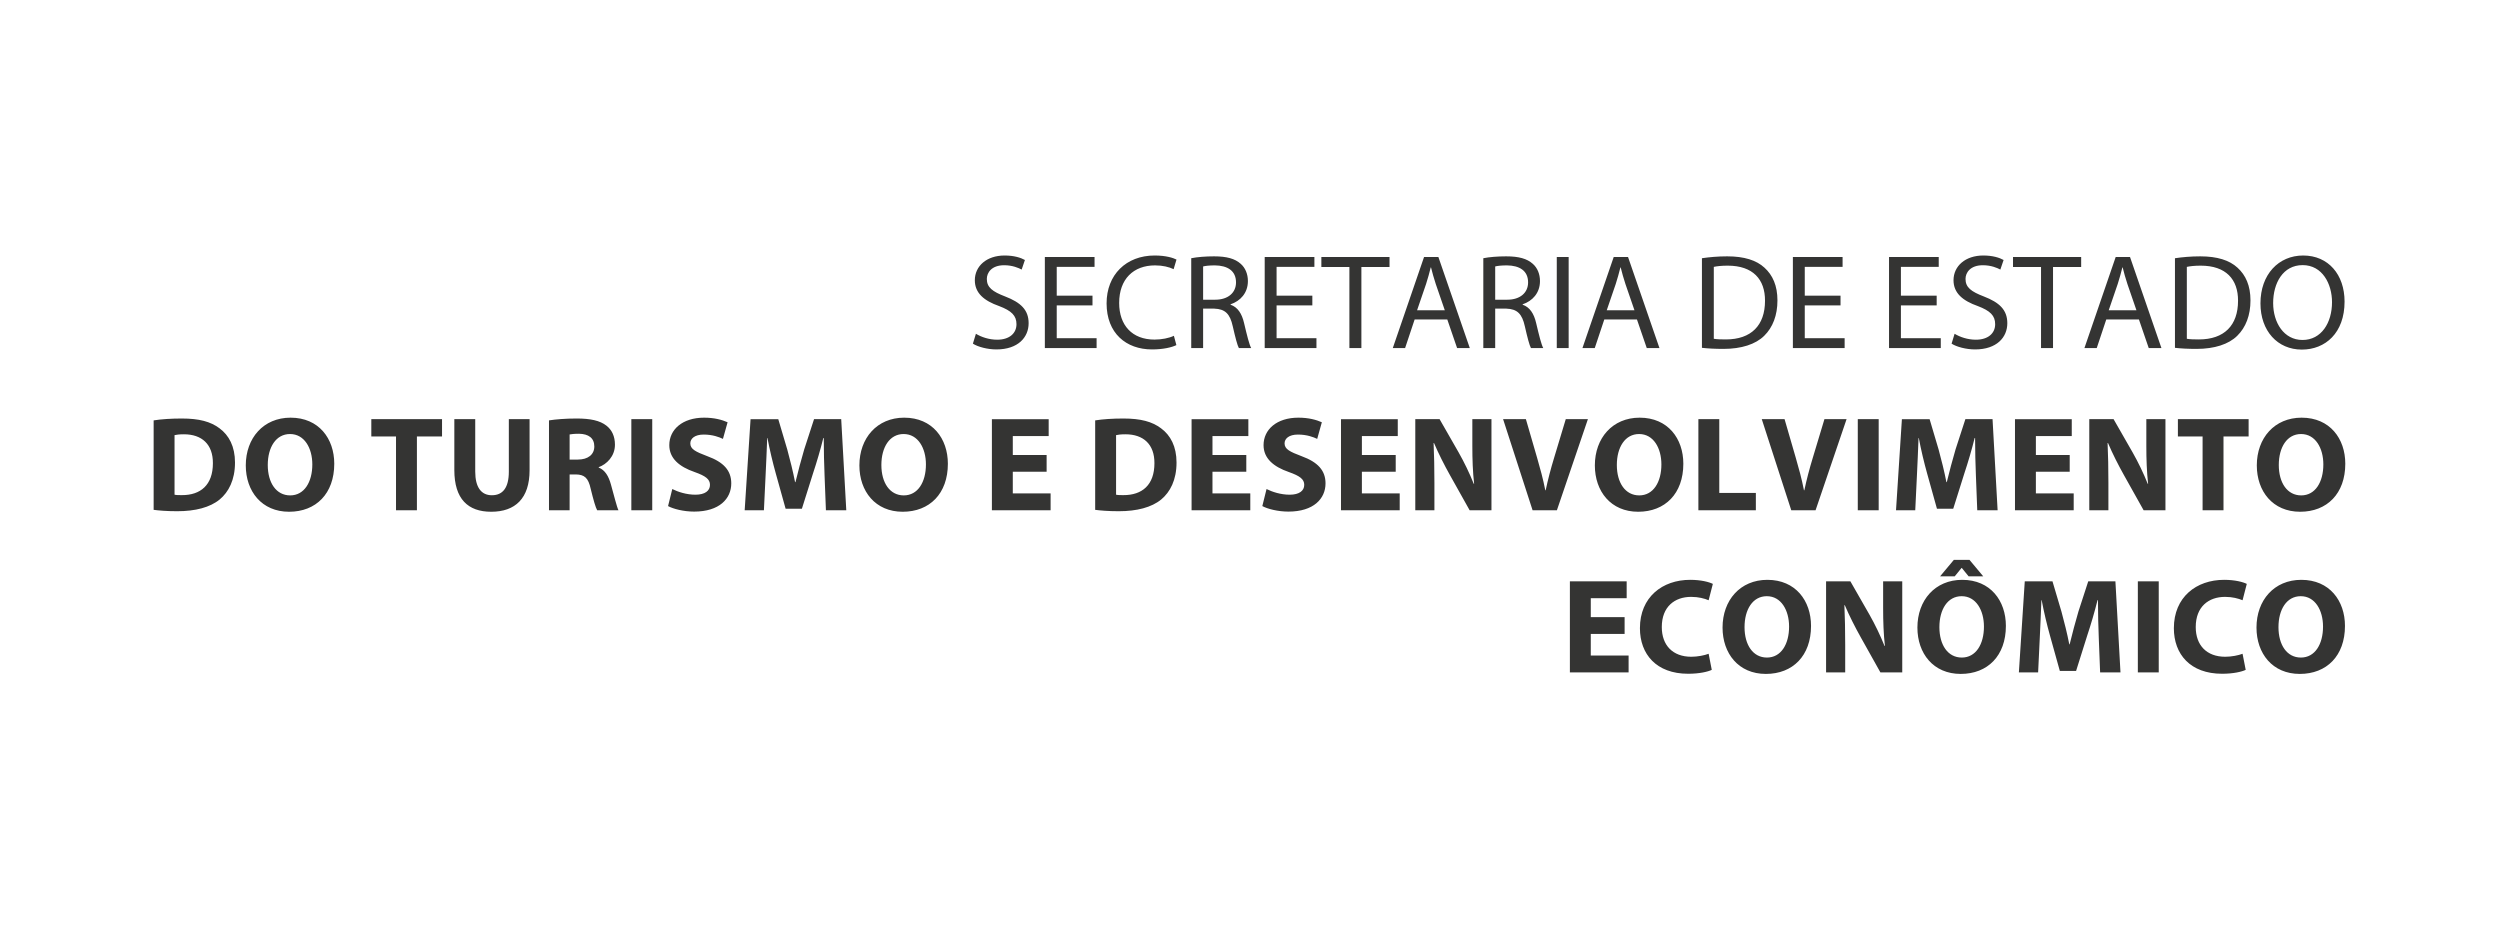 <?xml version="1.0" encoding="UTF-8"?>
<!DOCTYPE svg PUBLIC "-//W3C//DTD SVG 1.1//EN" "http://www.w3.org/Graphics/SVG/1.1/DTD/svg11.dtd">
<!-- Creator: CorelDRAW -->
<svg xmlns="http://www.w3.org/2000/svg" xml:space="preserve" width="81.076mm" height="30mm" version="1.1" style="shape-rendering:geometricPrecision; text-rendering:geometricPrecision; image-rendering:optimizeQuality; fill-rule:evenodd; clip-rule:evenodd"
viewBox="0 0 8107.58 3000"
 xmlns:xlink="http://www.w3.org/1999/xlink"
 xmlns:xodm="http://www.corel.com/coreldraw/odm/2003">
 <defs>
  <style type="text/css">
   <![CDATA[
    .fil0 {fill:#343433;fill-rule:nonzero}
   ]]>
  </style>
 </defs>
 <g id="Camada_x0020_1">
  <g id="_1648336656832">
   <path class="fil0" d="M3155.13 1114.46c15.94,10.43 47.45,18.76 76.2,18.76 70.41,0 104.55,-39.38 104.55,-84.98 0,-43.35 -25.73,-67.45 -76.19,-86.83 -41.18,-15.78 -59.37,-29.32 -59.37,-56.9 0,-20.25 15.44,-44.35 56.24,-44.35 26.98,0 46.94,8.82 56.73,14.03l10.54 -31.05c-13.3,-7.46 -35.4,-14.54 -65.9,-14.54 -58.12,0 -96.52,34.29 -96.52,80.26 0,41.61 30,66.58 78.83,83.73 40.28,15.28 56.23,31.06 56.23,58.76 0,29.69 -23.1,50.31 -62.52,50.31 -26.6,0 -51.83,-8.69 -69.03,-19.25l-9.79 32.05zm387.86 -155.66l-115.98 0 0 -93.3 122.64 0 0 -32.05 -161.18 0 0 295.42 167.83 0 0 -32.05 -129.29 0 0 -106.47 115.98 0 0 -31.55zm263.99 130.19c-15.44,7.46 -39.41,12.3 -62.89,12.3 -72.55,0 -114.61,-46.46 -114.61,-118.77 0,-77.64 46.45,-121.87 116.37,-121.87 24.85,0 45.69,5.22 60.25,12.3l9.29 -31.18c-10.17,-5.22 -33.64,-13.17 -70.8,-13.17 -92.63,0 -155.9,62.74 -155.9,155.17 0,96.9 63.27,149.45 147.49,149.45 36.28,0 64.65,-6.96 78.83,-14.04l-8.03 -30.19zm56.23 39.88l38.54 0 0 -127.96 36.28 0c35.02,1.24 50.95,16.65 59.88,57.4 8.4,36.77 15.05,62.24 19.82,70.56l39.92 0c-6.27,-11.43 -13.31,-39.88 -23.1,-81.12 -7.03,-30.69 -20.71,-51.68 -43.81,-59.51l0 -1.37c31.52,-10.56 56.24,-36.4 56.24,-75.41 0,-22.73 -8.41,-42.98 -23.47,-56.02 -18.58,-16.65 -45.2,-24.11 -86.36,-24.11 -26.49,0 -54.48,2.12 -73.94,6.09l0 291.45zm38.54 -264.74c6.15,-1.74 19.46,-3.48 38.04,-3.48 40.79,0.5 68.65,17.15 68.65,55.16 0,33.79 -26.1,56.15 -67.28,56.15l-39.41 0 0 -107.83zm354.22 94.67l-115.98 0 0 -93.3 122.64 0 0 -32.05 -161.18 0 0 295.42 167.83 0 0 -32.05 -129.29 0 0 -106.47 115.98 0 0 -31.55zm120.14 170.07l38.91 0 0 -263 91.26 0 0 -32.42 -221.06 0 0 32.42 90.89 0 0 263zm317.45 -92.93l31.88 92.93 41.17 0 -101.92 -295.42 -46.45 0 -101.42 295.42 39.92 0 31 -92.93 105.82 0zm-97.91 -29.81l29.25 -85.47c5.77,-17.89 10.67,-35.91 15.05,-53.42l0.88 0c4.4,17.02 8.92,34.66 15.44,53.91l29.25 84.98 -89.87 0zm214.77 122.74l38.54 0 0 -127.96 36.28 0c35.02,1.24 50.95,16.65 59.88,57.4 8.4,36.77 15.05,62.24 19.82,70.56l39.92 0c-6.27,-11.43 -13.31,-39.88 -23.1,-81.12 -7.03,-30.69 -20.71,-51.68 -43.81,-59.51l0 -1.37c31.52,-10.56 56.24,-36.4 56.24,-75.41 0,-22.73 -8.41,-42.98 -23.47,-56.02 -18.58,-16.65 -45.2,-24.11 -86.36,-24.11 -26.49,0 -54.48,2.12 -73.94,6.09l0 291.45zm38.54 -264.74c6.15,-1.74 19.46,-3.48 38.04,-3.48 40.79,0.5 68.65,17.15 68.65,55.16 0,33.79 -26.1,56.15 -67.28,56.15l-39.41 0 0 -107.83zm199.7 -30.68l0 295.42 38.54 0 0 -295.42 -38.54 0zm259.97 202.49l31.89 92.93 41.16 0 -101.92 -295.42 -46.45 0 -101.42 295.42 39.92 0 31 -92.93 105.82 0zm-97.91 -29.81l29.25 -85.47c5.77,-17.89 10.67,-35.91 15.06,-53.42l0.87 0c4.4,17.02 8.92,34.66 15.44,53.91l29.25 84.98 -89.87 0zm308.67 121.87c19.46,2.24 42.55,3.48 70.05,3.48 57.98,0 104.05,-14.91 131.92,-42.49 27.86,-27.21 42.93,-66.59 42.93,-114.79 0,-47.83 -15.44,-81.99 -42.06,-106.09 -26.1,-24.1 -65.52,-36.78 -120.87,-36.78 -30.62,0 -58.49,2.61 -81.97,6.09l0 290.58zm38.53 -262.5c10.18,-2.24 25.23,-3.98 45.2,-3.98 81.46,0 121.26,44.23 120.87,113.92 0,79.76 -44.68,125.35 -127.15,125.35 -14.94,0 -29.13,-0.37 -38.92,-2.11l0 -233.18zm410.97 93.3l-115.98 0 0 -93.3 122.64 0 0 -32.05 -161.18 0 0 295.42 167.83 0 0 -32.05 -129.29 0 0 -106.47 115.98 0 0 -31.55zm311.81 0l-115.98 0 0 -93.3 122.64 0 0 -32.05 -161.18 0 0 295.42 167.83 0 0 -32.05 -129.29 0 0 -106.47 115.98 0 0 -31.55zm48.34 155.66c15.93,10.43 47.45,18.76 76.19,18.76 70.42,0 104.56,-39.38 104.56,-84.98 0,-43.35 -25.73,-67.45 -76.19,-86.83 -41.18,-15.78 -59.37,-29.32 -59.37,-56.9 0,-20.25 15.43,-44.35 56.23,-44.35 26.99,0 46.95,8.82 56.74,14.03l10.54 -31.05c-13.3,-7.46 -35.4,-14.54 -65.9,-14.54 -58.12,0 -96.53,34.29 -96.53,80.26 0,41.61 30,66.58 78.84,83.73 40.28,15.28 56.22,31.06 56.22,58.76 0,29.69 -23.09,50.31 -62.51,50.31 -26.6,0 -51.83,-8.69 -69.03,-19.25l-9.79 32.05zm290.09 14.41l38.91 0 0 -263 91.26 0 0 -32.42 -221.06 0 0 32.42 90.89 0 0 263zm317.44 -92.93l31.89 92.93 41.17 0 -101.92 -295.42 -46.45 0 -101.43 295.42 39.93 0 30.99 -92.93 105.82 0zm-97.9 -29.81l29.25 -85.47c5.77,-17.89 10.67,-35.91 15.05,-53.42l0.88 0c4.4,17.02 8.91,34.66 15.44,53.91l29.25 84.98 -89.87 0zm214.77 121.87c19.46,2.24 42.55,3.48 70.05,3.48 57.98,0 104.05,-14.91 131.92,-42.49 27.86,-27.21 42.93,-66.59 42.93,-114.79 0,-47.83 -15.44,-81.99 -42.06,-106.09 -26.1,-24.1 -65.52,-36.78 -120.87,-36.78 -30.63,0 -58.49,2.61 -81.97,6.09l0 290.58zm38.53 -262.5c10.18,-2.24 25.23,-3.98 45.2,-3.98 81.46,0 121.26,44.23 120.87,113.92 0,79.76 -44.68,125.35 -127.15,125.35 -14.94,0 -29.13,-0.37 -38.92,-2.11l0 -233.18zm377.34 -36.9c-79.71,0 -138.58,61.37 -138.58,155.17 0,89.44 55.35,149.95 134.18,149.95 76.2,0 138.58,-53.92 138.58,-155.67 0,-87.58 -52.71,-149.45 -134.18,-149.45zm-1.76 31.18c64.27,0 95.27,61.37 95.27,120.14 0,66.96 -34.65,122.61 -95.65,122.61 -60.75,0 -95.27,-56.52 -95.27,-119.63 0,-64.85 31.88,-123.12 95.65,-123.12z"/>
   <path class="fil0" d="M498.25 1653.42c16.81,2.24 41.55,4.48 76.57,4.48 58.49,0 106.31,-12.3 137.69,-38.14 28.87,-24.1 49.58,-63.11 49.58,-119.64 0,-52.18 -19.45,-88.58 -50.45,-111.31 -28.75,-21.49 -65.53,-31.56 -122.14,-31.56 -34.14,0 -66.53,2.12 -91.25,6.09l0 290.08zm67.78 -242.25c5.64,-1.37 15.44,-2.73 30.5,-2.73 57.99,0 94.27,32.42 93.9,93.79 0,70.57 -39.92,103.86 -100.93,103.49 -8.41,0 -17.83,0 -23.47,-1.37l0 -193.18zm376.4 -56.65c-88.12,0 -145.36,66.22 -145.36,154.79 0,84.11 51.85,150.33 140.47,150.33 87.24,0 146.48,-58.77 146.48,-155.67 0,-81.49 -49.96,-149.45 -141.59,-149.45zm-1.88 53.05c46.57,0 72.31,45.59 72.31,98.64 0,57.39 -26.24,100.38 -71.81,100.38 -45.19,0 -72.68,-40.75 -72.68,-98.64 0,-57.4 26.61,-100.38 72.18,-100.38zm343.72 247.22l67.79 0 0 -239.27 81.47 0 0 -56.15 -229.34 0 0 56.15 80.08 0 0 239.27zm189.13 -295.42l0 164.85c0,94.17 44.3,135.42 119.62,135.42 77.95,0 124.4,-43.36 124.4,-134.55l0 -165.72 -67.28 0 0 170.07c0,52.18 -19.46,76.65 -54.99,76.65 -34.52,0 -53.98,-25.84 -53.98,-76.65l0 -170.07 -67.77 0zm306.99 295.42l66.89 0 0 -116.16 20.34 0c27.49,0.5 40.3,10.56 48.2,47.34 8.91,36.4 15.94,60.5 20.83,68.82l69.05 0c-5.65,-11.43 -14.94,-49.94 -24.36,-83.24 -7.52,-27.2 -18.95,-46.96 -39.79,-55.28l0 -1.24c25.74,-9.19 52.73,-35.16 52.73,-72.8 0,-27.21 -9.79,-47.83 -27.5,-61.74 -21.2,-16.65 -52.21,-23.24 -96.52,-23.24 -35.9,0 -68.16,2.61 -89.87,6.09l0 291.45zm66.89 -245.86c4.77,-0.86 14.07,-2.23 30.51,-2.23 31.01,0.5 49.58,14.04 49.58,41.24 0,25.84 -19.96,42.49 -53.6,42.49l-26.49 0 0 -81.5zm200.17 -49.56l0 295.42 67.78 0 0 -295.42 -67.78 0zm119.08 281.88c16.81,9.19 50.46,17.89 84.6,17.89 81.96,0 120.38,-41.99 120.38,-91.56 0,-41.62 -24.73,-68.83 -77.45,-88.08 -38.53,-14.54 -55.36,-22.86 -55.36,-41.62 0,-15.4 14.19,-28.57 43.43,-28.57 29.25,0 50.47,8.32 62.39,14.04l15.07 -53.92c-17.7,-7.83 -42.43,-14.91 -76.2,-14.91 -70.29,0 -112.85,38.64 -112.85,89.08 0,42.86 32.26,70.06 81.98,87.21 35.76,12.67 49.95,23.23 49.95,41.61 0,19.26 -16.32,31.93 -47.33,31.93 -28.86,0 -56.73,-9.19 -74.93,-18.38l-13.68 55.28zm511.96 13.54l66.03 0 -16.44 -295.42 -88.12 0 -31.88 98.14c-9.8,32.92 -19.96,71.93 -28.38,106.09l-1.25 0c-6.65,-34.53 -15.94,-71.43 -25.23,-105.59l-29.24 -98.64 -89.88 0 -19.08 295.42 62.39 0 5.4 -112.18c2.13,-36.77 3.51,-82.37 5.26,-122.25l0.88 0c7.16,38.52 17.33,80.63 26.99,115.17l31.89 114.41 52.72 0 36.27 -115.28c11.55,-34.54 23.98,-76.65 33.26,-114.3l1.39 0c0,42.86 1.25,85.85 2.63,121.38l4.39 113.05zm253.89 -300.27c-88.11,0 -145.35,66.22 -145.35,154.79 0,84.11 51.84,150.33 140.46,150.33 87.24,0 146.48,-58.77 146.48,-155.67 0,-81.49 -49.95,-149.45 -141.59,-149.45zm-1.88 53.05c46.57,0 72.31,45.59 72.31,98.64 0,57.39 -26.24,100.38 -71.81,100.38 -45.19,0 -72.68,-40.75 -72.68,-98.64 0,-57.4 26.61,-100.38 72.18,-100.38zm463.73 67.95l-109.71 0 0 -61.37 116.36 0 0 -54.78 -184.14 0 0 295.42 190.42 0 0 -54.79 -122.64 0 0 -70.06 109.71 0 0 -54.42zm157.45 177.9c16.81,2.24 41.55,4.48 76.57,4.48 58.49,0 106.31,-12.3 137.69,-38.14 28.87,-24.1 49.58,-63.11 49.58,-119.64 0,-52.18 -19.45,-88.58 -50.46,-111.31 -28.74,-21.49 -65.52,-31.56 -122.13,-31.56 -34.14,0 -66.53,2.12 -91.25,6.09l0 290.08zm67.78 -242.25c5.64,-1.37 15.43,-2.73 30.5,-2.73 57.99,0 94.27,32.42 93.9,93.79 0,70.57 -39.93,103.86 -100.93,103.49 -8.41,0 -17.83,0 -23.47,-1.37l0 -193.18zm422.34 64.35l-109.71 0 0 -61.37 116.36 0 0 -54.78 -184.13 0 0 295.42 190.42 0 0 -54.79 -122.65 0 0 -70.06 109.71 0 0 -54.42zm51.93 165.73c16.81,9.19 50.46,17.89 84.6,17.89 81.96,0 120.38,-41.99 120.38,-91.56 0,-41.62 -24.74,-68.83 -77.45,-88.08 -38.54,-14.54 -55.36,-22.86 -55.36,-41.62 0,-15.4 14.19,-28.57 43.43,-28.57 29.25,0 50.47,8.32 62.39,14.04l15.06 -53.92c-17.7,-7.83 -42.42,-14.91 -76.19,-14.91 -70.29,0 -112.85,38.64 -112.85,89.08 0,42.86 32.26,70.06 81.97,87.21 35.77,12.67 49.96,23.23 49.96,41.61 0,19.26 -16.32,31.93 -47.33,31.93 -28.87,0 -56.74,-9.19 -74.93,-18.38l-13.68 55.28zm432.63 -165.73l-109.71 0 0 -61.37 116.36 0 0 -54.78 -184.14 0 0 295.42 190.42 0 0 -54.79 -122.64 0 0 -70.06 109.71 0 0 -54.42zm125.48 179.27l0 -88.95c0,-48.2 -0.88,-89.82 -2.64,-128.83l1.26 -0.5c14.69,34.67 34.14,72.8 51.84,104.36l63.77 113.92 70.79 0 0 -295.42 -62.01 0 0 86.34c0,44.35 1.38,84.23 5.78,123.24l-1.26 0c-13.3,-33.42 -31.01,-70.2 -48.71,-101.25l-62.01 -108.33 -78.82 0 0 295.42 62.01 0zm397.24 0l100.55 -295.42 -71.8 0 -38.05 126.22c-10.28,33.79 -19.58,68.82 -27.1,104.35l-1.26 0c-7.15,-36.77 -16.45,-70.56 -26.61,-105.6l-36.27 -124.97 -73.94 0 95.65 295.42 78.83 0zm268.45 -300.27c-88.11,0 -145.35,66.22 -145.35,154.79 0,84.11 51.84,150.33 140.46,150.33 87.24,0 146.48,-58.77 146.48,-155.67 0,-81.49 -49.95,-149.45 -141.59,-149.45zm-1.88 53.05c46.57,0 72.31,45.59 72.31,98.64 0,57.39 -26.24,100.38 -71.81,100.38 -45.19,0 -72.68,-40.75 -72.68,-98.64 0,-57.4 26.61,-100.38 72.18,-100.38zm192.26 247.22l186.4 0 0 -56.15 -118.62 0 0 -239.27 -67.78 0 0 295.42zm380.04 0l100.55 -295.42 -71.8 0 -38.04 126.22c-10.29,33.79 -19.58,68.82 -27.11,104.35l-1.25 0c-7.16,-36.77 -16.45,-70.56 -26.62,-105.6l-36.27 -124.97 -73.93 0 95.64 295.42 78.83 0zm136.91 -295.42l0 295.42 67.78 0 0 -295.42 -67.78 0zm387.44 295.42l66.03 0 -16.44 -295.42 -88.11 0 -31.89 98.14c-9.79,32.92 -19.96,71.93 -28.38,106.09l-1.25 0c-6.65,-34.53 -15.94,-71.43 -25.23,-105.59l-29.24 -98.64 -89.87 0 -19.09 295.42 62.39 0 5.4 -112.18c2.13,-36.77 3.51,-82.37 5.26,-122.25l0.88 0c7.16,38.52 17.33,80.63 26.99,115.17l31.89 114.41 52.72 0 36.27 -115.28c11.55,-34.54 23.98,-76.65 33.27,-114.3l1.38 0c0,42.86 1.25,85.85 2.64,121.38l4.38 113.05zm299.84 -179.27l-109.71 0 0 -61.37 116.36 0 0 -54.78 -184.14 0 0 295.42 190.42 0 0 -54.79 -122.64 0 0 -70.06 109.71 0 0 -54.42zm125.48 179.27l0 -88.95c0,-48.2 -0.88,-89.82 -2.64,-128.83l1.26 -0.5c14.69,34.67 34.14,72.8 51.84,104.36l63.77 113.92 70.78 0 0 -295.42 -62 0 0 86.34c0,44.35 1.38,84.23 5.77,123.24l-1.25 0c-13.3,-33.42 -31.01,-70.2 -48.71,-101.25l-62.01 -108.33 -78.82 0 0 295.42 62.01 0zm305.47 0l67.79 0 0 -239.27 81.47 0 0 -56.15 -229.34 0 0 56.15 80.08 0 0 239.27zm321.18 -300.27c-88.12,0 -145.36,66.22 -145.36,154.79 0,84.11 51.85,150.33 140.47,150.33 87.24,0 146.48,-58.77 146.48,-155.67 0,-81.49 -49.96,-149.45 -141.59,-149.45zm-1.88 53.05c46.57,0 72.3,45.59 72.3,98.64 0,57.39 -26.24,100.38 -71.8,100.38 -45.19,0 -72.68,-40.75 -72.68,-98.64 0,-57.4 26.61,-100.38 72.18,-100.38z"/>
   <path class="fil0" d="M5268.67 2001.43l-109.71 0 0 -61.37 116.36 0 0 -54.78 -184.13 0 0 295.42 190.42 0 0 -54.79 -122.65 0 0 -70.06 109.71 0 0 -54.42zm272.47 118.77c-13.31,5.22 -35.9,9.69 -56.23,9.69 -60.25,0 -95.66,-37.27 -95.66,-96.4 0,-65.85 41.68,-97.78 95.15,-97.78 23.98,0 43.06,5.22 56.74,10.94l13.68 -53.05c-11.92,-6.09 -38.54,-13.17 -73.43,-13.17 -90.38,0 -163.06,56.15 -163.06,156.91 0,84.23 53.22,147.71 156.4,147.71 36.29,0 64.15,-6.59 76.58,-12.67l-10.17 -52.18zm190.5 -239.77c-88.12,0 -145.36,66.22 -145.36,154.79 0,84.11 51.85,150.33 140.47,150.33 87.24,0 146.48,-58.77 146.48,-155.67 0,-81.49 -49.96,-149.45 -141.59,-149.45zm-1.88 53.05c46.57,0 72.3,45.59 72.3,98.64 0,57.39 -26.24,100.38 -71.81,100.38 -45.18,0 -72.67,-40.75 -72.67,-98.64 0,-57.4 26.61,-100.38 72.18,-100.38zm254.27 247.22l0 -88.95c0,-48.2 -0.88,-89.82 -2.64,-128.83l1.25 -0.5c14.69,34.67 34.14,72.8 51.85,104.36l63.76 113.92 70.79 0 0 -295.42 -62.01 0 0 86.34c0,44.35 1.39,84.23 5.78,123.24l-1.25 0c-13.31,-33.42 -31.01,-70.2 -48.71,-101.25l-62.01 -108.33 -78.82 0 0 295.42 62.01 0zm379.53 -300.27c-88.11,0 -145.35,66.22 -145.35,154.79 0,84.11 51.84,150.33 140.46,150.33 87.24,0 146.48,-58.77 146.48,-155.67 0,-81.49 -49.95,-149.45 -141.59,-149.45zm-1.88 53.05c46.57,0 72.31,45.59 72.31,98.64 0,57.39 -26.24,100.38 -71.81,100.38 -45.19,0 -72.68,-40.75 -72.68,-98.64 0,-57.4 26.61,-100.38 72.18,-100.38zm-25.23 -117.9l-44.69 53.55 47.45 0 22.1 -27.21 0.87 0 22.1 27.21 47.44 0 -44.69 -53.55 -50.58 0zm474.31 365.12l66.03 0 -16.44 -295.42 -88.12 0 -31.89 98.14c-9.79,32.92 -19.95,71.93 -28.37,106.09l-1.25 0c-6.65,-34.53 -15.95,-71.43 -25.23,-105.59l-29.24 -98.64 -89.88 0 -19.09 295.42 62.4 0 5.39 -112.18c2.13,-36.77 3.52,-82.37 5.27,-122.25l0.87 0c7.17,38.52 17.33,80.63 26.99,115.17l31.89 114.41 52.72 0 36.28 -115.28c11.55,-34.54 23.97,-76.65 33.26,-114.3l1.38 0c0,42.86 1.26,85.85 2.64,121.38l4.39 113.05zm122.34 -295.42l0 295.42 67.78 0 0 -295.42 -67.78 0zm339.62 234.92c-13.31,5.22 -35.9,9.69 -56.23,9.69 -60.25,0 -95.65,-37.27 -95.65,-96.4 0,-65.85 41.68,-97.78 95.15,-97.78 23.97,0 43.05,5.22 56.73,10.94l13.68 -53.05c-11.92,-6.09 -38.54,-13.17 -73.42,-13.17 -90.38,0 -163.06,56.15 -163.06,156.91 0,84.23 53.21,147.71 156.4,147.71 36.28,0 64.15,-6.59 76.58,-12.67l-10.18 -52.18zm190.5 -239.77c-88.12,0 -145.35,66.22 -145.35,154.79 0,84.11 51.84,150.33 140.46,150.33 87.24,0 146.48,-58.77 146.48,-155.67 0,-81.49 -49.96,-149.45 -141.59,-149.45zm-1.88 53.05c46.57,0 72.31,45.59 72.31,98.64 0,57.39 -26.24,100.38 -71.81,100.38 -45.19,0 -72.68,-40.75 -72.68,-98.64 0,-57.4 26.61,-100.38 72.18,-100.38z"/>
  </g>
 </g>
</svg>
